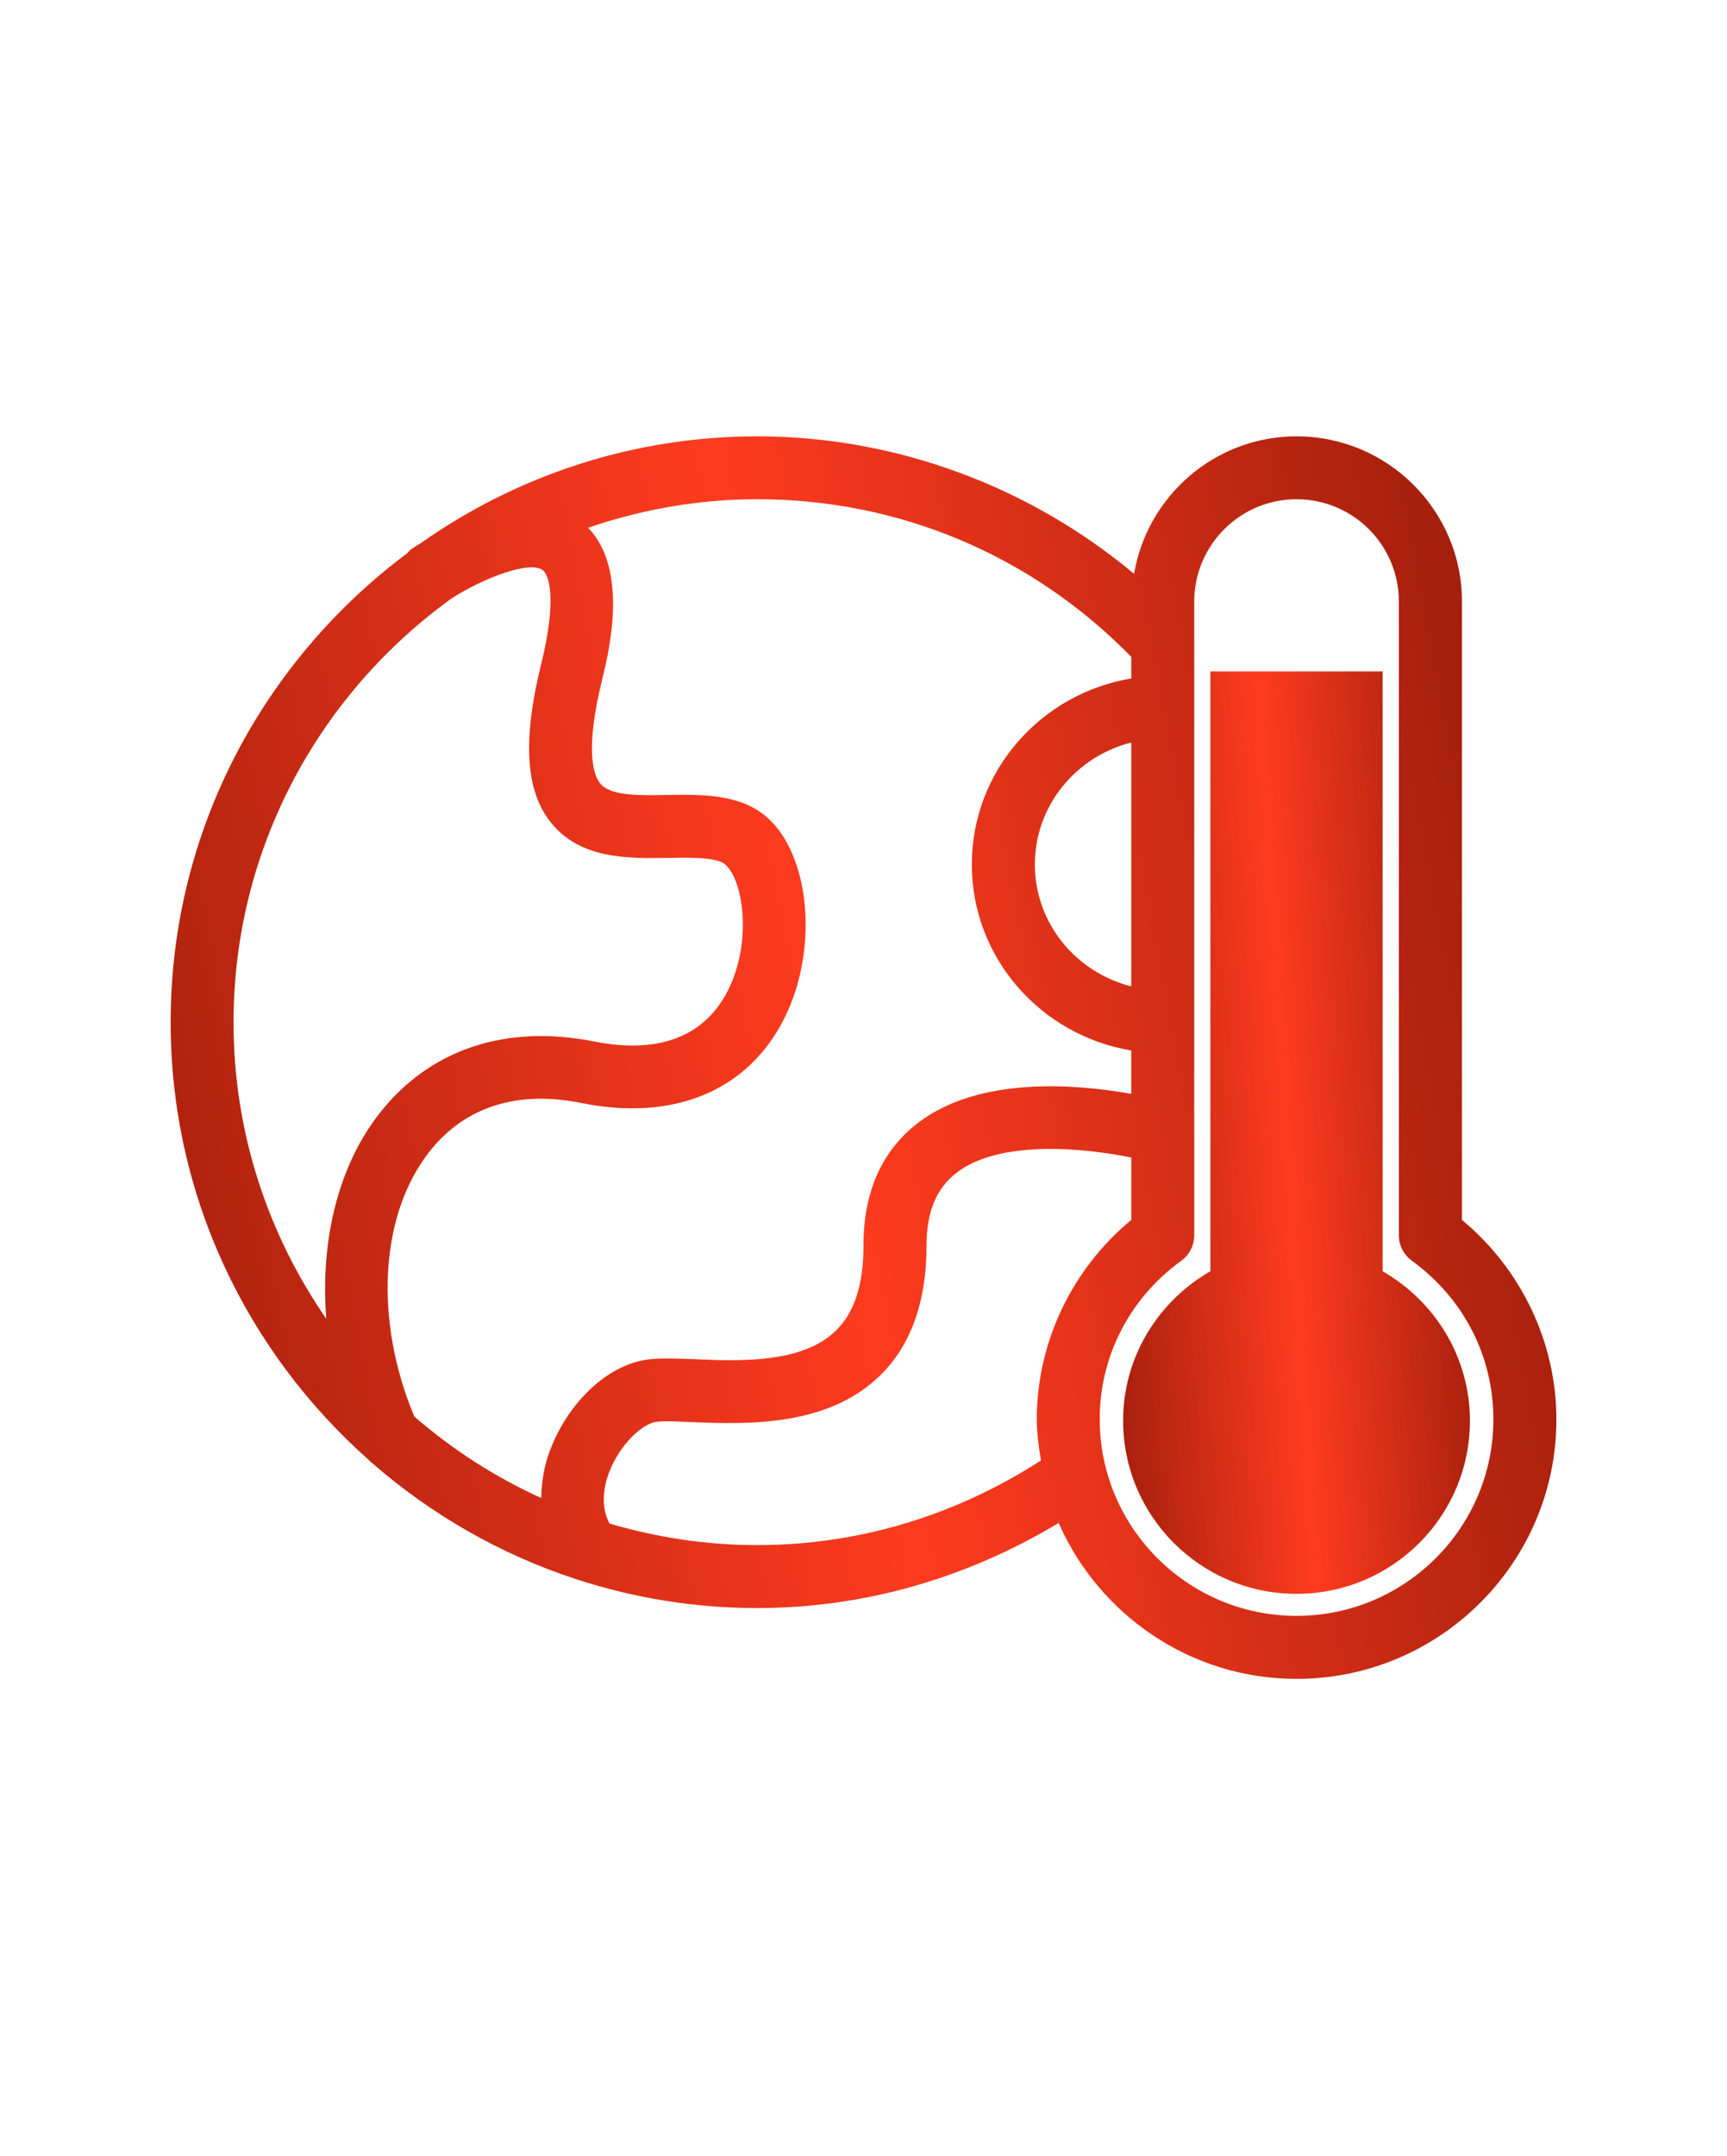 <?xml version="1.0" encoding="UTF-8"?>
<svg xmlns="http://www.w3.org/2000/svg" width="101" height="126" viewBox="0 0 101 126" fill="none">
  <g clip-path="url(#clip0_672_3838)">
    <path d="M80.862 74.299V39.243H70.787V74.296C67.751 76.045 65.684 79.28 65.684 83.031C65.684 88.619 70.222 93.152 75.825 93.152C81.427 93.152 85.966 88.623 85.966 83.031C85.963 79.286 83.898 76.048 80.862 74.299Z" fill="url(#paint0_linear_672_3838)"></path>
    <path d="M85.5 71.3V35.154C85.5 29.833 81.16 25.502 75.829 25.502C71.051 25.502 67.096 28.986 66.323 33.538C60.181 28.406 52.356 25.502 44.286 25.502C36.97 25.502 30.193 27.82 24.619 31.733C24.367 31.887 24.168 32.019 24.038 32.108C23.947 32.17 23.89 32.259 23.814 32.334C15.441 38.584 9.98 48.525 9.98 59.742C9.98 69.92 14.478 79.049 21.564 85.324C21.64 85.39 21.693 85.469 21.775 85.519C25.203 88.502 29.218 90.827 33.637 92.276C33.668 92.288 33.703 92.298 33.738 92.31C37.064 93.391 40.606 93.983 44.286 93.983C50.573 93.983 56.589 92.213 61.913 89.009C64.265 94.361 69.608 98.122 75.829 98.122C84.209 98.122 91.023 91.318 91.023 82.958C91.023 78.463 88.972 74.176 85.5 71.3ZM66.159 57.648C62.93 56.835 60.522 53.962 60.522 50.522C60.522 47.086 62.93 44.213 66.159 43.397V57.648ZM66.159 38.389V39.652C60.878 40.531 56.835 45.051 56.835 50.522C56.835 55.991 60.878 60.517 66.159 61.396V63.929C62.996 63.368 57.346 62.874 53.736 65.589C51.593 67.211 50.5 69.627 50.5 72.784C50.5 75.096 49.964 76.737 48.859 77.795C46.877 79.698 43.225 79.556 40.555 79.436C39.413 79.395 38.519 79.361 37.784 79.471C35.505 79.817 33.252 81.937 32.175 84.741C31.806 85.702 31.673 86.637 31.654 87.554C28.943 86.322 26.45 84.716 24.228 82.785C21.857 77.121 22.208 70.925 25.172 67.236C27.226 64.675 30.278 63.712 33.993 64.464C39.416 65.557 43.752 63.752 45.877 59.503C47.874 55.506 47.404 50.028 44.87 47.779C43.295 46.383 41.016 46.434 39.027 46.462C37.383 46.494 35.691 46.525 35.095 45.782C34.703 45.29 34.198 43.848 35.224 39.683C35.631 38.033 36.761 33.282 34.394 30.844C37.5 29.783 40.817 29.178 44.279 29.178C52.618 29.178 60.351 32.46 66.159 38.389ZM26.447 34.949C28.369 33.739 30.963 32.772 31.727 33.311C32.131 33.591 32.573 35.065 31.651 38.804C30.55 43.268 30.73 46.216 32.219 48.075C33.949 50.239 36.799 50.176 39.097 50.141C40.347 50.116 41.925 50.088 42.424 50.532C43.465 51.455 44.005 55.024 42.581 57.868C41.221 60.59 38.5 61.629 34.719 60.864C29.647 59.859 25.232 61.289 22.296 64.94C19.796 68.049 18.717 72.459 19.083 77.074C15.668 72.144 13.658 66.181 13.658 59.746C13.661 49.533 18.72 40.502 26.447 34.949ZM44.283 90.304C41.281 90.304 38.387 89.85 35.644 89.044C35.079 87.989 35.35 86.757 35.619 86.058C36.237 84.448 37.528 83.235 38.349 83.106C38.825 83.03 39.548 83.081 40.41 83.115C43.553 83.235 48.3 83.434 51.413 80.447C53.256 78.683 54.187 76.107 54.187 72.784C54.187 70.821 54.768 69.429 55.964 68.525C58.495 66.606 63.368 67.082 66.162 67.652V71.297C62.684 74.173 60.635 78.46 60.635 82.948C60.635 83.771 60.749 84.564 60.878 85.355C55.923 88.559 50.232 90.304 44.283 90.304ZM75.826 94.44C69.479 94.44 64.315 89.283 64.315 82.952C64.315 79.263 66.054 75.886 69.084 73.684C69.561 73.341 69.842 72.787 69.842 72.198V59.761C69.842 59.752 69.845 59.749 69.845 59.742C69.845 59.736 69.842 59.73 69.842 59.724V41.321C69.842 41.315 69.845 41.312 69.845 41.306C69.845 41.299 69.842 41.296 69.842 41.287V37.689C69.842 37.683 69.842 37.674 69.842 37.667V35.154C69.842 31.859 72.528 29.178 75.826 29.178C79.131 29.178 81.81 31.859 81.81 35.154V72.198C81.81 72.787 82.091 73.338 82.571 73.684C85.598 75.886 87.337 79.263 87.337 82.952C87.34 89.286 82.173 94.44 75.826 94.44Z" fill="url(#paint1_linear_672_3838)"></path>
  </g>
  <defs>
    <linearGradient id="paint0_linear_672_3838" x1="64.509" y1="107.89" x2="90.406" y2="106.25" gradientUnits="userSpaceOnUse">
      <stop stop-color="#931A09"></stop>
      <stop offset="0.515" stop-color="#FE3B1F"></stop>
      <stop offset="1" stop-color="#931A09"></stop>
    </linearGradient>
    <linearGradient id="paint1_linear_672_3838" x1="5.288" y1="117.975" x2="105.639" y2="99.123" gradientUnits="userSpaceOnUse">
      <stop stop-color="#931A09"></stop>
      <stop offset="0.515" stop-color="#FE3B1F"></stop>
      <stop offset="1" stop-color="#931A09"></stop>
    </linearGradient>
    <clipPath id="clip0_672_3838">
      <rect width="101" height="126" fill="white"></rect>
    </clipPath>
  </defs>
</svg>
